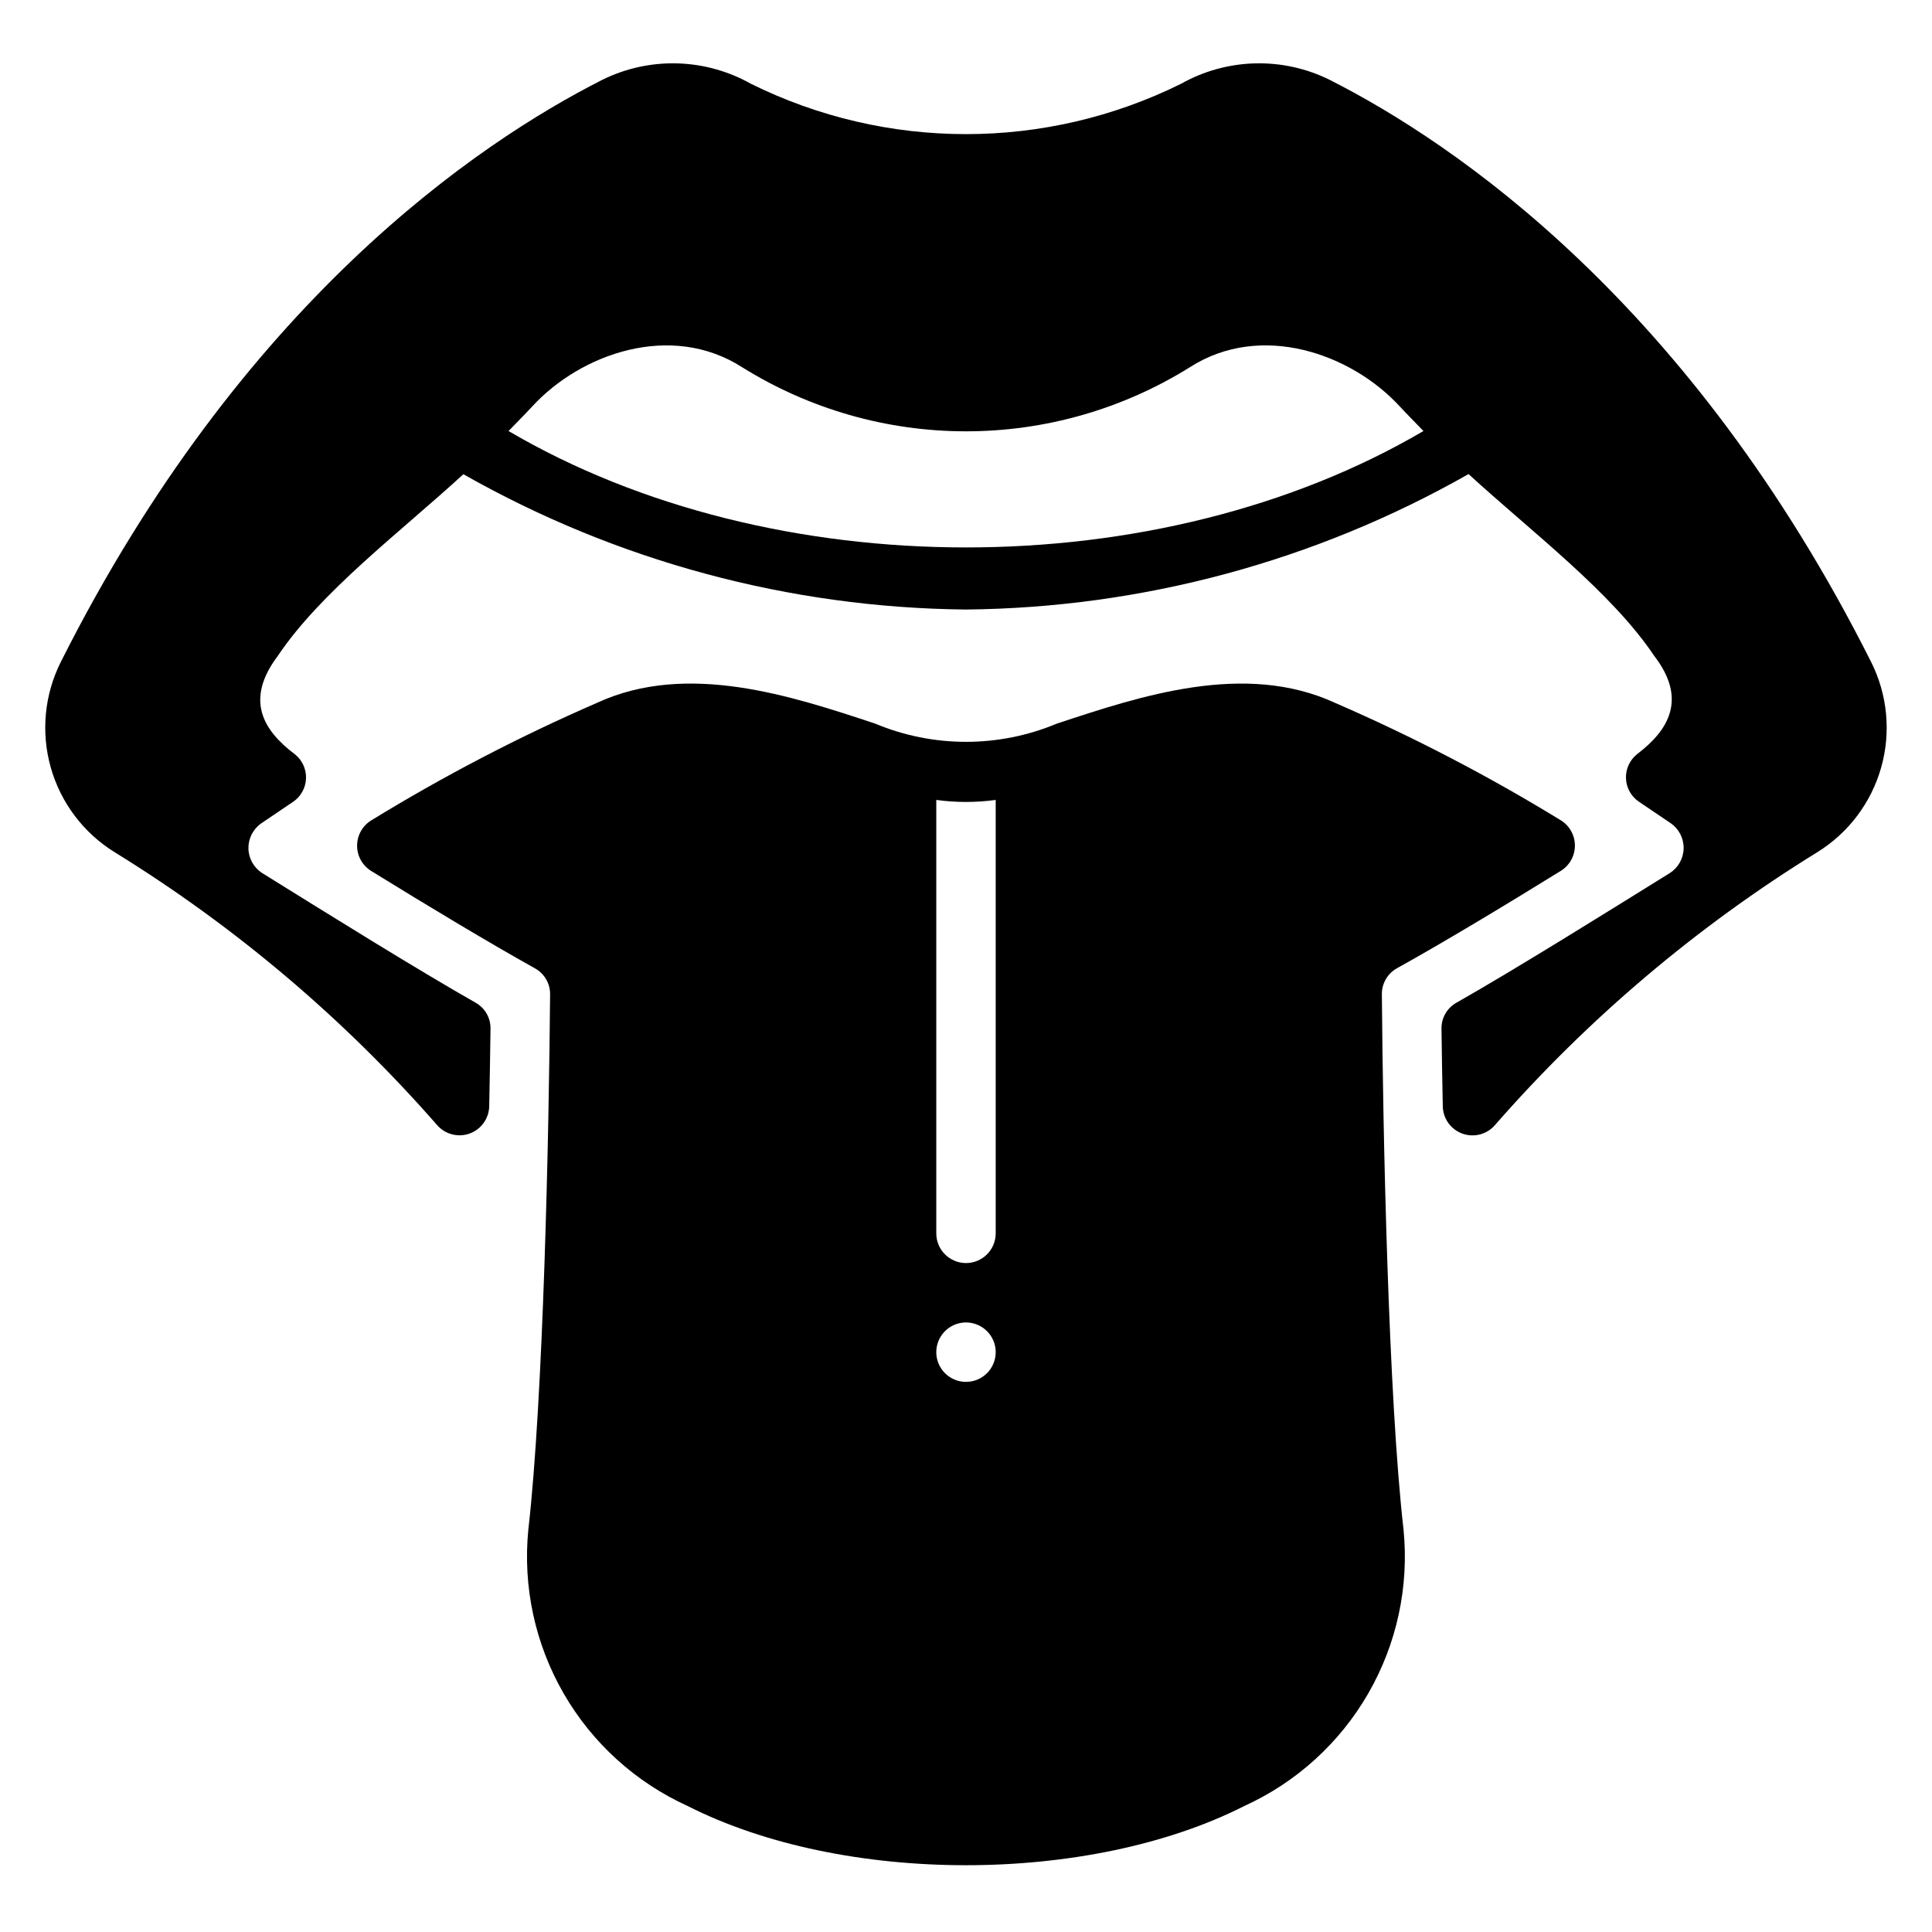<?xml version="1.0" encoding="UTF-8"?>
<!-- Uploaded to: ICON Repo, www.svgrepo.com, Generator: ICON Repo Mixer Tools -->
<svg fill="#000000" width="800px" height="800px" version="1.1" viewBox="144 144 512 512" xmlns="http://www.w3.org/2000/svg">
 <g>
  <path d="m496.43 165.18c-12.504-6.207-27.27-5.824-39.438 1.023-35.914 17.789-78.074 17.789-113.99 0-12.164-6.848-26.934-7.231-39.438-1.023-33.062 16.77-95.566 59.039-143.43 154.21-4.363 8.668-5.32 18.656-2.684 27.996 2.641 9.34 8.68 17.355 16.934 22.461 31.926 19.684 60.719 44.047 85.418 72.273 2.141 2.496 5.606 3.398 8.691 2.266 3.082-1.133 5.141-4.062 5.156-7.352 0.148-7.242 0.262-14.168 0.34-20.469v0.004c0.035-2.828-1.473-5.449-3.938-6.836-15.793-8.973-39.359-23.664-56.586-34.371l0.004 0.004c-2.219-1.43-3.582-3.871-3.633-6.512-0.047-2.637 1.219-5.129 3.379-6.644l8.367-5.66v0.004c2.094-1.379 3.398-3.676 3.512-6.18 0.113-2.504-0.977-4.91-2.938-6.473-8.508-6.391-13.273-14.492-4.559-26.047 11.391-17.012 32.543-32.898 49.199-48.176l0.004-0.004c40.609 23.055 86.418 35.395 133.11 35.859 46.754-0.441 92.625-12.797 133.27-35.898 16.656 15.281 37.785 31.164 49.199 48.176 8.77 11.383 3.938 19.633-4.566 26.07l0.004 0.004c-1.949 1.566-3.035 3.969-2.918 6.469 0.117 2.496 1.418 4.789 3.508 6.164l8.359 5.652c2.184 1.516 3.465 4.023 3.41 6.68-0.051 2.656-1.434 5.109-3.676 6.531-17.23 10.715-40.895 25.465-56.551 34.363l-0.004-0.004c-2.465 1.395-3.977 4.019-3.934 6.852 0.078 6.297 0.188 13.211 0.34 20.469l-0.004-0.004c0.016 3.289 2.074 6.219 5.16 7.352 3.082 1.133 6.547 0.23 8.688-2.266 24.691-28.234 53.48-52.602 85.402-72.297 8.254-5.106 14.297-13.121 16.934-22.461 2.637-9.34 1.68-19.328-2.684-27.996-47.863-95.176-110.37-137.45-143.43-154.21zm-217.66 93.047c2.047-2.125 4.172-4.25 6.219-6.453 12.91-14.09 36.84-22.516 55.656-10.469v-0.004c17.801 11.113 38.367 17.004 59.355 17.004 20.984 0 41.551-5.891 59.355-17.004 18.812-12.043 42.746-3.621 55.656 10.469 2.047 2.203 4.172 4.328 6.219 6.453-70.141 41.176-172.48 41.098-242.46 0.004z"/>
  <path d="m510.21 407.46c-0.02-2.879 1.547-5.535 4.078-6.91 12.156-6.746 28.176-16.375 43.297-25.734 2.328-1.414 3.758-3.934 3.781-6.66 0.027-2.723-1.359-5.266-3.664-6.723-19.223-11.785-39.246-22.203-59.93-31.18-23.93-11.02-51.562-1.812-73.684 5.512v-0.004c-15.41 6.445-32.762 6.445-48.176 0-22.121-7.32-49.75-16.531-73.684-5.512v0.004c-20.68 8.988-40.707 19.418-59.93 31.211-2.301 1.457-3.688 4-3.664 6.723 0.023 2.727 1.453 5.246 3.785 6.66 15.121 9.336 31.219 19.012 43.297 25.742h-0.004c2.531 1.371 4.094 4.027 4.07 6.902-0.301 36.738-1.77 106.96-5.777 141.95-1.477 15.074 1.801 30.234 9.371 43.352 7.57 13.121 19.059 23.543 32.848 29.812 41.289 20.934 106.27 20.926 147.54 0h-0.004c13.793-6.273 25.273-16.703 32.84-29.828s10.84-28.289 9.355-43.367c-4.008-35-5.481-105.19-5.746-141.95zm-110.21 102.75c-3.184 0-6.055-1.918-7.273-4.859s-0.547-6.328 1.707-8.578c2.25-2.254 5.637-2.926 8.578-1.707 2.941 1.219 4.859 4.09 4.859 7.273 0 2.086-0.828 4.09-2.305 5.566-1.477 1.477-3.481 2.305-5.566 2.305zm7.871-39.359c0 4.348-3.523 7.871-7.871 7.871s-7.875-3.523-7.875-7.871v-114.86c5.227 0.711 10.52 0.711 15.746 0z"/>
 </g>
</svg>
